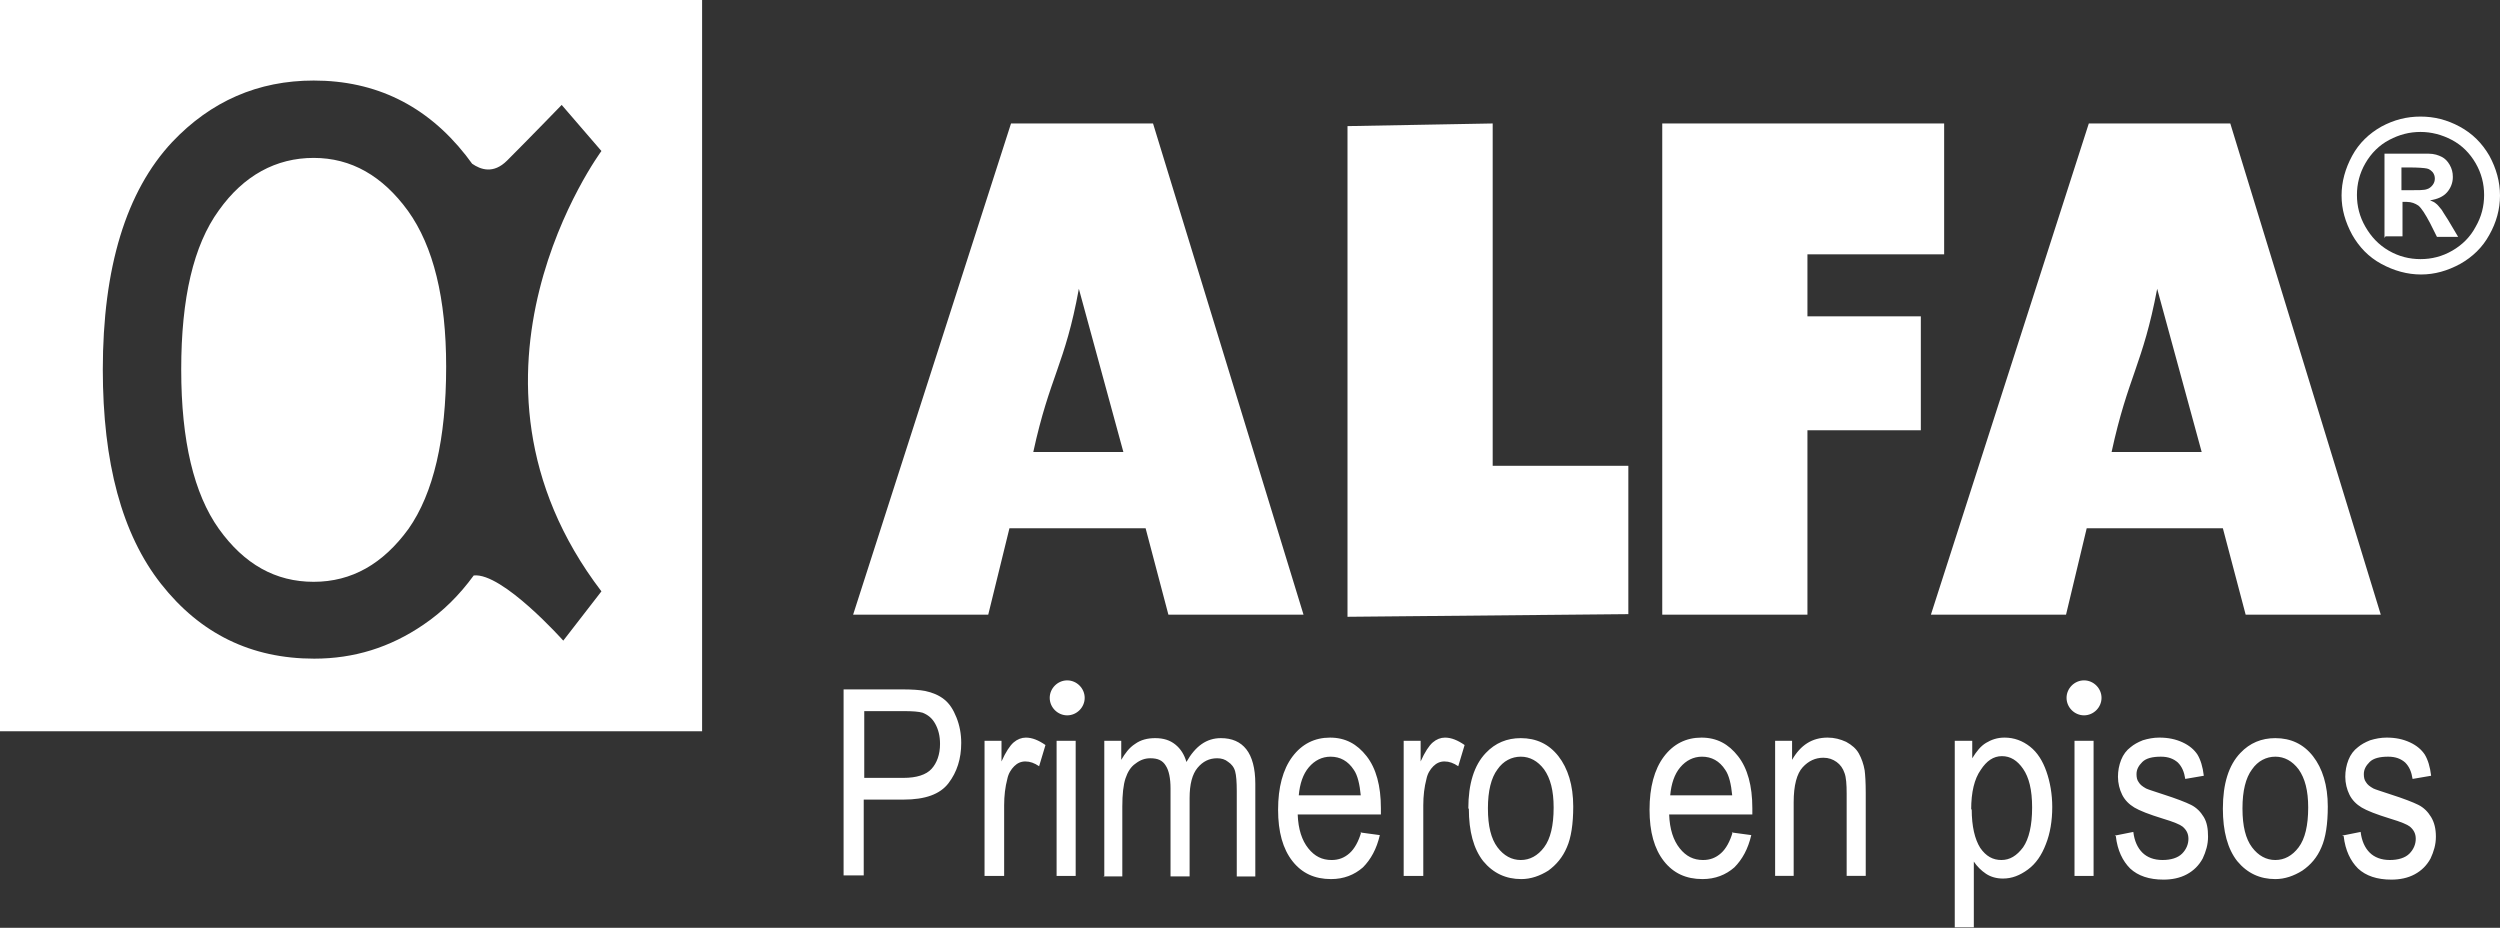 <?xml version="1.0" encoding="UTF-8"?>
<svg id="Capa_1" data-name="Capa 1" xmlns="http://www.w3.org/2000/svg" viewBox="0 0 47.18 17.51">
  <rect x="0" y="0" width="47.18" height="17.51" fill="#333333" stroke="none"/>
  <defs>
    <style>
      .cls-1, .cls-2 {
        fill: #fff;
      }

      .cls-2 {
        fill-rule: evenodd;
      }
    </style>
  </defs>
  <path class="cls-2" d="m39.33,12.84c.18,0,.33.15.33.33s-.15.33-.33.33-.33-.15-.33-.33.15-.33.33-.33M3.42,6.98c0,1.34.24,2.34.71,3,.48.67,1.07,1,1.79,1s1.31-.34,1.79-1c.47-.67.71-1.69.71-3.06,0-1.29-.24-2.27-.72-2.94-.48-.66-1.07-1-1.78-1s-1.32.33-1.79.99c-.48.66-.71,1.66-.71,3Zm-1.48,0c0-1.93.44-3.37,1.31-4.3.73-.77,1.62-1.16,2.67-1.16,1.17,0,2.13.47,2.87,1.41.04.05.08.11.12.16.16.11.4.2.66-.06.43-.43,1.03-1.05,1.03-1.05l.75.87s-3.12,4.22,0,8.31l-.72.93s-1.15-1.29-1.69-1.23c-.27.37-.58.68-.95.93-.63.43-1.31.64-2.06.64-1.19,0-2.15-.47-2.89-1.41-.74-.94-1.1-2.29-1.1-4.05ZM0,0h13.25v13.8H0V0Z"/>
  <path class="cls-1" d="m16.1,11.6l2.98-9.27h2.68l2.84,9.27h-2.55l-.43-1.63h-2.57l-.4,1.63h-2.55Zm9.33.05V2.38l2.74-.05v6.46h2.56v2.8l-5.3.05Zm5.94-.05V2.33h5.32v2.47h-2.58v1.17h2.14v2.15h-2.14v3.48h-2.74Zm5.07,0l2.98-9.27h2.67l2.84,9.27h-2.55l-.43-1.63h-2.57l-.39,1.63h-2.55Zm3.41-3.07h1.7l-.84-3.08c-.27,1.43-.55,1.65-.86,3.08Zm5.47-4.94h.13c.19,0,.3,0,.35-.02.04-.01.08-.04.11-.08.03-.04.04-.08.04-.12s-.01-.08-.04-.12c-.03-.03-.06-.06-.11-.07-.05-.01-.16-.02-.35-.02h-.13v.43Zm-.32.9v-1.59h.32c.3,0,.47,0,.51,0,.11,0,.19.03.25.06.06.03.11.08.15.15.04.07.06.14.06.23,0,.11-.04.21-.11.29-.07.08-.18.13-.32.15.05.02.09.04.11.06.03.02.06.06.11.12.01.02.05.08.12.19l.19.32h-.4l-.13-.26c-.09-.17-.16-.28-.22-.33-.06-.04-.13-.07-.22-.07h-.08v.65h-.32Zm.68-2c-.21,0-.4.05-.59.15-.19.1-.34.25-.45.44-.11.19-.16.39-.16.6s.05.41.16.6c.11.19.25.34.44.45.19.11.39.16.6.16s.41-.05.6-.16c.19-.11.34-.26.44-.45.11-.19.16-.39.16-.6s-.05-.41-.16-.6c-.11-.19-.26-.34-.45-.44-.19-.1-.39-.15-.59-.15Zm0-.29c.26,0,.5.06.74.19.24.13.42.31.56.55.13.24.2.49.2.75s-.07.51-.2.74c-.13.24-.32.42-.55.55-.24.13-.48.2-.74.2s-.51-.07-.75-.2c-.24-.13-.42-.32-.55-.55-.13-.24-.2-.48-.2-.74s.07-.51.2-.75c.13-.24.32-.42.55-.55.24-.13.48-.19.74-.19Zm-1.48,13.57l.35-.07c.02.17.08.3.17.39.09.09.22.14.38.14s.29-.04.37-.12c.08-.08.12-.18.12-.28,0-.1-.04-.17-.11-.23-.05-.04-.17-.09-.37-.15-.26-.08-.44-.15-.54-.21-.1-.06-.18-.14-.23-.24s-.08-.22-.08-.34c0-.11.02-.22.06-.32.04-.1.1-.18.18-.24.06-.05.13-.09.23-.13.1-.03.2-.05.31-.05.17,0,.31.03.44.09.13.06.22.14.28.23.06.1.1.23.12.4l-.35.06c-.02-.13-.06-.23-.14-.31-.08-.07-.18-.11-.32-.11-.16,0-.28.03-.35.1-.07.07-.11.14-.11.23,0,.06.01.11.04.15.03.05.07.08.14.12.04.02.14.05.32.11.25.08.43.15.53.2.1.05.18.13.24.23.06.1.09.22.09.37s-.04.28-.1.41c-.07.13-.17.23-.3.3-.13.07-.28.1-.44.1-.27,0-.48-.07-.63-.21-.14-.14-.24-.34-.27-.61Zm-1.88-.51c0,.33.06.57.18.73.12.16.27.24.44.24s.32-.08.44-.24c.12-.16.18-.41.18-.75,0-.32-.06-.55-.18-.72-.12-.16-.27-.24-.44-.24s-.33.08-.44.24c-.12.16-.18.41-.18.73Zm-.37,0c0-.47.11-.82.33-1.05.18-.19.4-.28.66-.28.29,0,.53.11.71.34.18.23.28.55.28.95,0,.33-.04.59-.12.77-.08.19-.2.33-.36.44-.16.1-.33.16-.51.16-.29,0-.53-.11-.72-.34-.18-.23-.27-.56-.27-.99Zm-2.04.51l.35-.07c.02.17.08.3.17.39.09.09.22.14.38.14s.29-.04.37-.12c.08-.08.12-.18.12-.28,0-.1-.04-.17-.11-.23-.05-.04-.17-.09-.37-.15-.26-.08-.44-.15-.54-.21-.1-.06-.18-.14-.23-.24-.05-.1-.08-.22-.08-.34,0-.11.02-.22.06-.32.04-.1.1-.18.18-.24.06-.05.13-.09.23-.13.1-.03.2-.05.31-.05.17,0,.31.03.44.09.13.06.22.14.28.23.06.1.1.23.12.4l-.35.06c-.02-.13-.06-.23-.14-.31-.08-.07-.18-.11-.32-.11-.16,0-.28.03-.35.1-.07.07-.11.14-.11.23,0,.06.01.11.04.15.03.05.07.08.14.12.04.02.14.05.32.11.25.08.43.15.53.2.1.05.18.13.24.23.06.1.08.22.08.37s-.04.28-.1.41c-.07.13-.17.23-.3.3-.13.07-.28.1-.44.1-.27,0-.48-.07-.63-.21-.14-.14-.24-.34-.27-.61Zm-.76.76v-2.55h.36v2.55h-.36Zm-1.94-1.26c0,.33.06.57.16.73.11.16.24.23.4.23s.29-.08.41-.24c.11-.16.17-.41.17-.75s-.06-.57-.17-.73c-.11-.16-.24-.24-.4-.24s-.29.09-.4.26c-.12.17-.18.42-.18.75Zm-.32,2.24v-3.53h.33v.33c.08-.13.16-.23.26-.29.1-.06.21-.1.35-.1.18,0,.34.06.48.17.14.11.24.27.31.47.07.2.11.43.11.67,0,.26-.04.5-.12.7-.08.21-.19.37-.34.48-.15.11-.3.17-.47.17-.12,0-.23-.03-.32-.09-.09-.06-.17-.14-.23-.23v1.24h-.36Zm-3.39-.98v-2.55h.32v.36c.16-.28.38-.42.67-.42.13,0,.24.03.35.08.11.06.19.13.24.22.05.09.09.2.11.32.01.08.02.22.02.42v1.57h-.36v-1.55c0-.18-.01-.31-.04-.39-.03-.09-.08-.16-.15-.21-.07-.05-.15-.08-.25-.08-.15,0-.28.06-.39.18-.11.12-.17.34-.17.66v1.39h-.36Zm-1.99-1.52h1.18c-.02-.21-.06-.38-.13-.48-.11-.17-.26-.25-.44-.25-.16,0-.3.07-.41.2s-.17.31-.19.53Zm1.17.7l.37.05c-.06.26-.17.46-.32.61-.16.14-.36.22-.6.22-.31,0-.55-.11-.73-.34-.18-.23-.27-.55-.27-.97s.09-.76.27-1c.18-.24.42-.36.71-.36s.51.12.69.35c.18.23.27.56.27.98,0,.03,0,.06,0,.12h-1.57c.01.28.08.49.2.64.12.15.26.22.44.22.13,0,.24-.04.34-.13.09-.08.17-.22.22-.4Zm-4.6-.45c0,.33.06.57.18.73.12.16.27.24.44.24s.32-.08.44-.24c.12-.16.18-.41.18-.75,0-.32-.06-.55-.18-.72-.12-.16-.27-.24-.44-.24s-.33.08-.44.24c-.12.16-.18.41-.18.73Zm-.37,0c0-.47.11-.82.33-1.05.18-.19.4-.28.66-.28.29,0,.53.11.71.34.18.23.28.55.28.95,0,.33-.04.59-.12.77-.08.19-.2.33-.35.44-.16.1-.33.16-.51.16-.29,0-.53-.11-.72-.34-.18-.23-.27-.56-.27-.99Zm-1.22,1.27v-2.55h.32v.39c.08-.18.16-.3.23-.36.07-.06.15-.09.23-.09.12,0,.24.05.37.14l-.12.4c-.09-.06-.17-.09-.26-.09-.08,0-.15.03-.21.09-.06.06-.11.14-.13.24-.04.15-.06.32-.06.5v1.33h-.36Zm-1.99-1.52h1.18c-.02-.21-.06-.38-.13-.48-.11-.17-.26-.25-.44-.25-.16,0-.3.07-.41.2-.11.13-.17.31-.19.53Zm1.17.7l.37.05c-.06.26-.17.46-.32.61-.16.14-.36.22-.6.22-.31,0-.55-.11-.73-.34-.18-.23-.27-.55-.27-.97s.09-.76.27-1c.18-.24.42-.36.71-.36s.51.12.69.35c.18.23.27.56.27.98,0,.03,0,.06,0,.12h-1.57c.01.28.08.49.2.64.12.15.26.22.44.22.13,0,.24-.04.34-.13.09-.08.17-.22.22-.4Zm-4.83.82v-2.55h.32v.36c.07-.12.15-.23.26-.3.11-.08.24-.11.38-.11.16,0,.28.04.38.12.1.08.17.19.21.33.17-.3.38-.45.65-.45.21,0,.37.07.48.21.11.14.17.36.17.65v1.75h-.35v-1.61c0-.17-.01-.3-.03-.37-.02-.08-.07-.14-.13-.18-.06-.05-.13-.07-.21-.07-.15,0-.27.06-.37.18-.1.12-.15.31-.15.57v1.48h-.36v-1.66c0-.19-.03-.34-.09-.43-.06-.1-.15-.14-.29-.14-.1,0-.19.03-.28.1-.09.06-.15.16-.19.28-.04.12-.06.3-.06.53v1.32h-.36Zm-.9,0v-2.55h.36v2.55h-.36Zm-1.36,0v-2.55h.32v.39c.08-.18.16-.3.23-.36.07-.06.15-.09.23-.09.12,0,.24.05.37.14l-.12.4c-.09-.06-.17-.09-.26-.09-.08,0-.15.03-.21.09-.06.06-.11.14-.13.24-.04.15-.06.32-.06.5v1.33h-.36Zm-2.28-1.85h.75c.25,0,.43-.06.53-.17.1-.11.16-.27.16-.47,0-.15-.03-.27-.09-.38-.06-.11-.14-.17-.24-.21-.07-.02-.18-.03-.36-.03h-.74v1.26Zm-.38,1.85v-3.52h1.1c.19,0,.34.01.44.03.14.03.26.08.36.16.1.08.17.19.23.34.06.15.09.31.09.48,0,.3-.08.55-.24.76-.16.21-.44.31-.85.31h-.75v1.43h-.38Zm4.22-3.69c.18,0,.33.15.33.33s-.15.33-.33.33-.33-.15-.33-.33.15-.33.33-.33Zm-.64-4.31h1.7l-.84-3.08c-.26,1.43-.55,1.65-.86,3.08Z"/>
</svg>